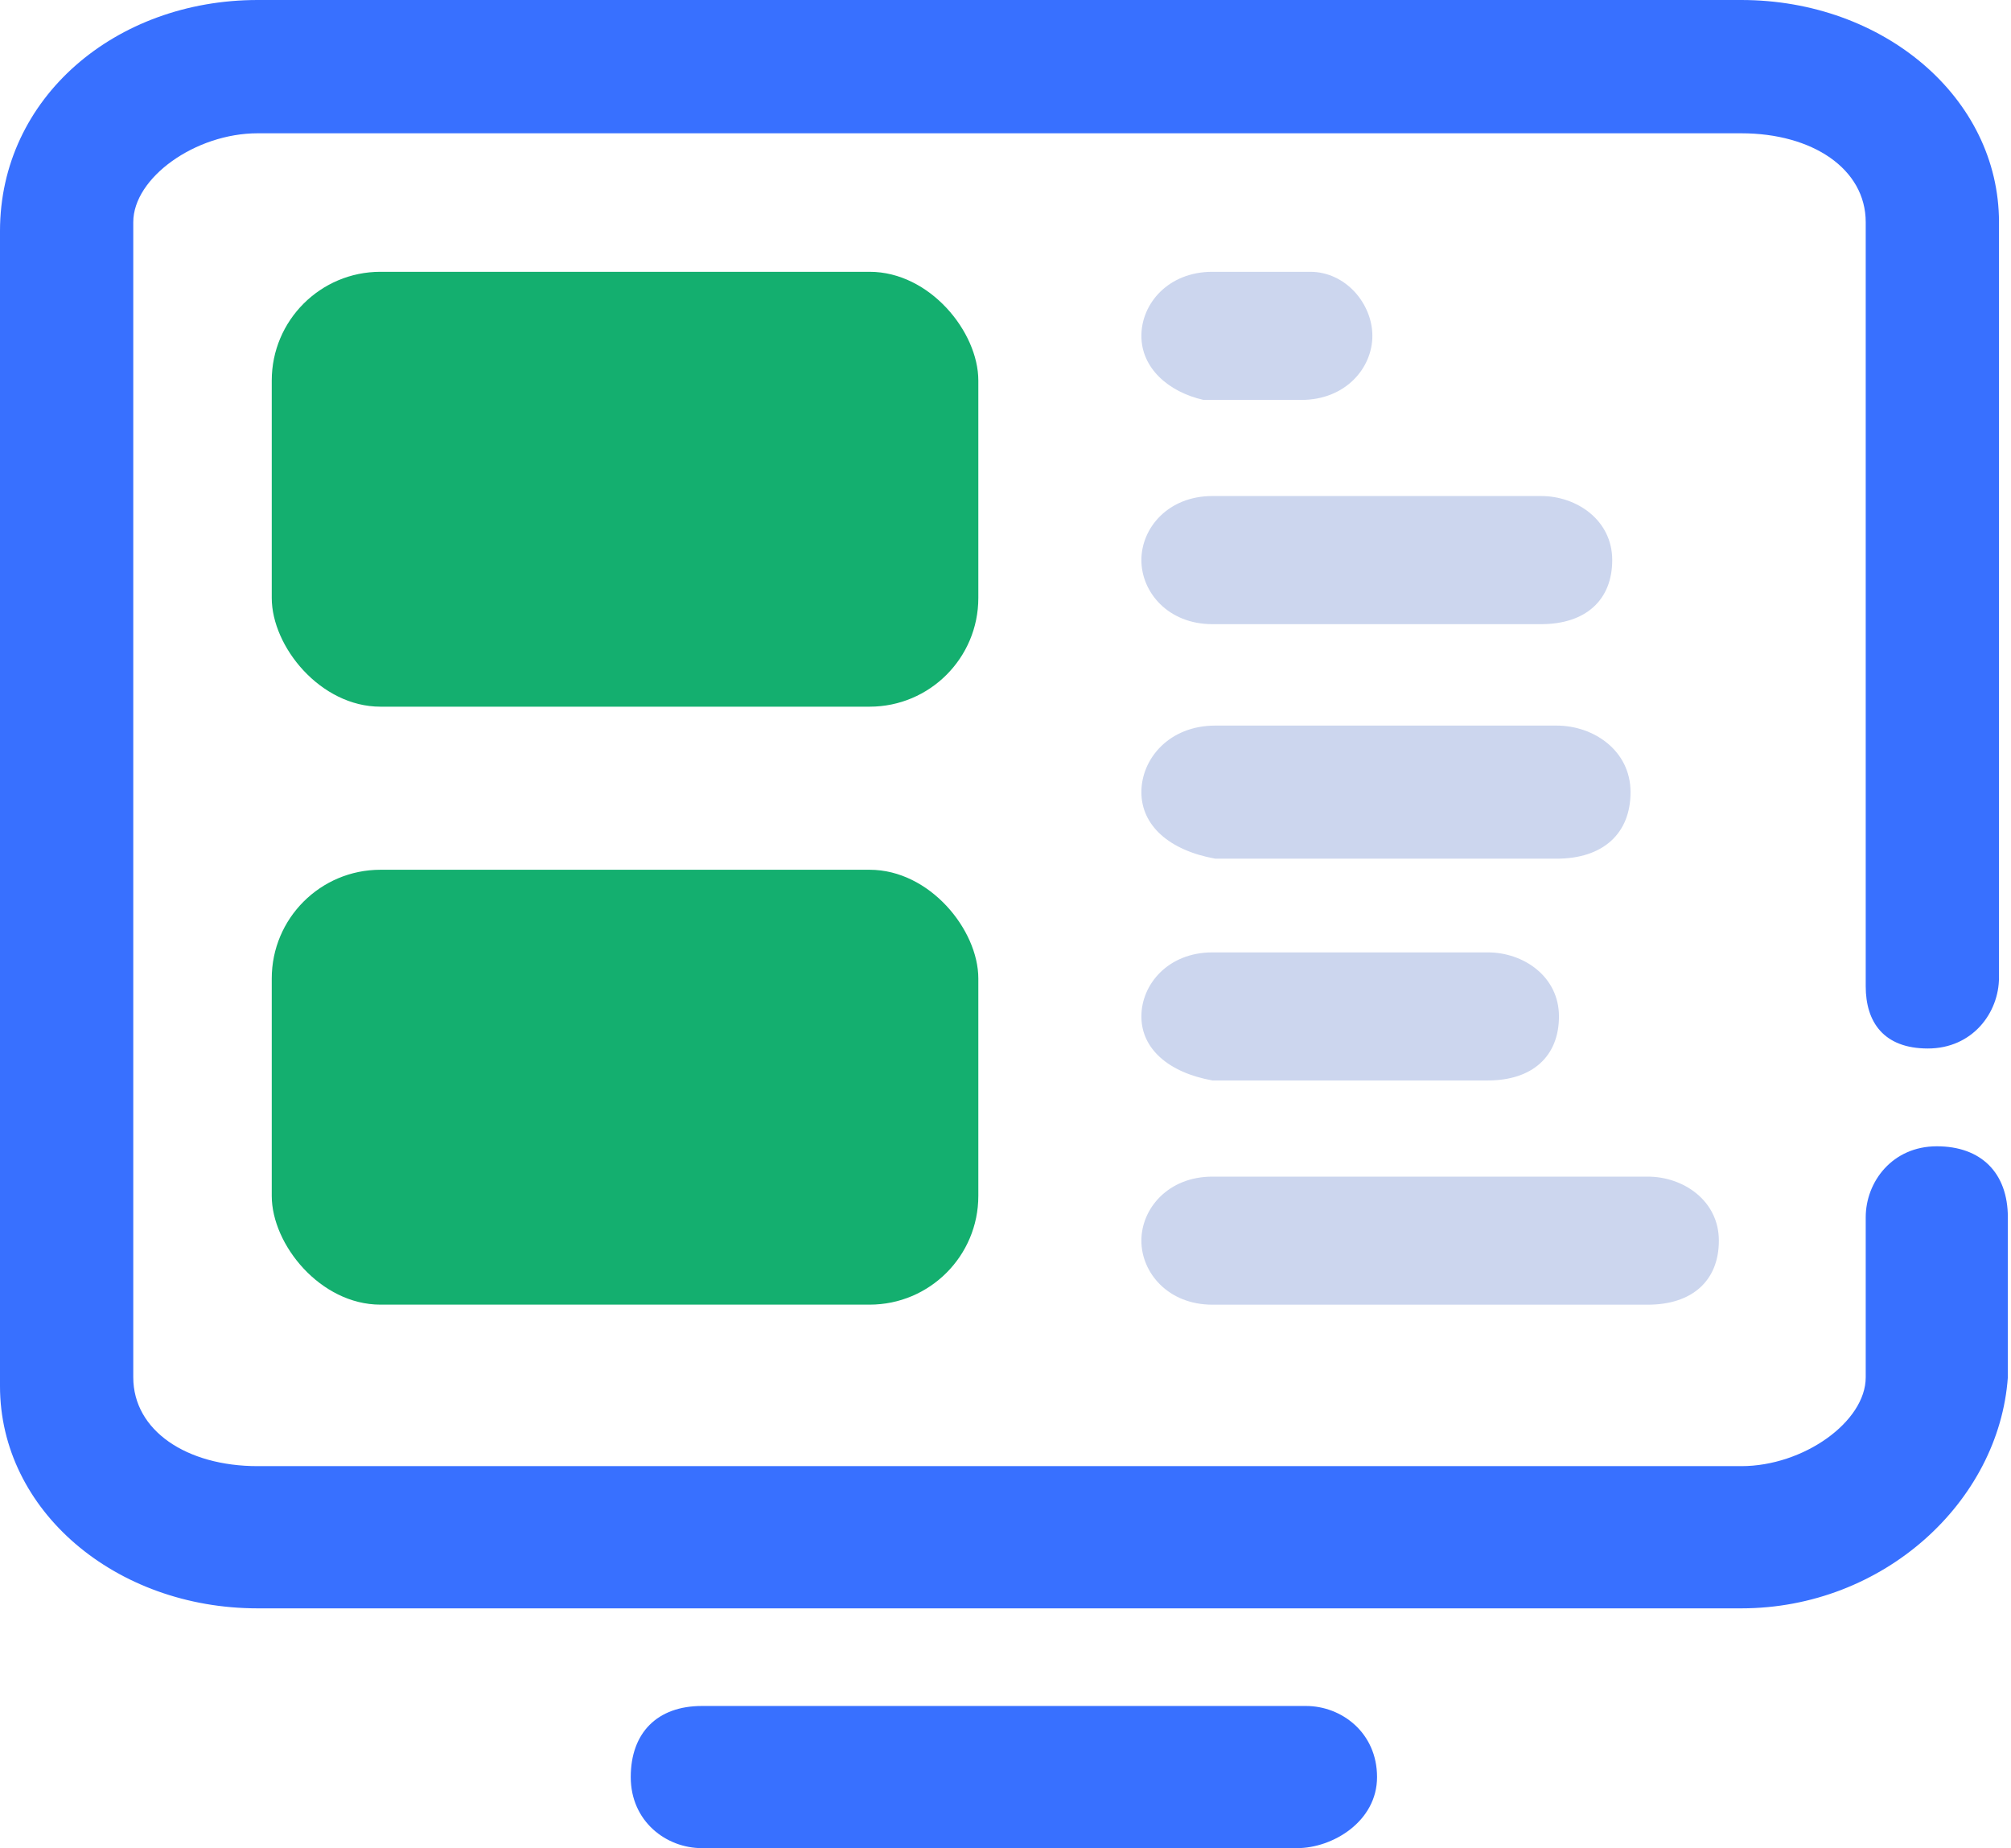 <svg width="37" height="34" viewBox="0 0 37 34" fill="none" xmlns="http://www.w3.org/2000/svg">
<path d="M23.865 33.998H12.913C12.259 33.998 11.605 33.508 11.605 32.691C11.605 31.873 12.096 31.383 12.913 31.383H24.029C24.682 31.383 25.336 31.873 25.336 32.691C25.336 33.508 24.519 33.998 23.865 33.998Z" fill="#3870FF"/>
<path d="M32.038 29.587H4.74C2.125 29.587 0 27.788 0 25.5V4.25C0 1.798 2.125 0 4.74 0H32.038C34.654 0 36.779 1.798 36.779 4.087V17.981C36.779 18.635 36.288 19.288 35.471 19.288C34.654 19.288 34.327 18.798 34.327 18.144V4.087C34.327 3.106 33.346 2.452 32.038 2.452H4.74C3.596 2.452 2.452 3.269 2.452 4.087V25.337C2.452 26.317 3.433 26.971 4.74 26.971H32.038C33.183 26.971 34.327 26.154 34.327 25.337V22.394C34.327 21.74 34.817 21.087 35.635 21.087C36.452 21.087 36.942 21.577 36.942 22.394V25.337C36.779 27.625 34.654 29.587 32.038 29.587Z" fill="#3870FF"/>
<path d="M21 6.178C21 5.589 21.49 5 22.308 5L24.106 5C24.76 5 25.25 5.589 25.25 6.178C25.25 6.767 24.76 7.357 23.942 7.357L22.144 7.357C21.49 7.209 21 6.767 21 6.178Z" fill="#CCD6EE"/>
<path d="M21 10.303C21 9.714 21.49 9.125 22.307 9.125L28.355 9.125C29.009 9.125 29.663 9.567 29.663 10.303C29.663 11.04 29.173 11.482 28.355 11.482L22.307 11.482C21.49 11.482 21 10.893 21 10.303Z" fill="#CCD6EE"/>
<path d="M21 14.572C21 13.96 21.509 13.348 22.359 13.348L28.642 13.348C29.321 13.348 30 13.807 30 14.572C30 15.337 29.491 15.796 28.642 15.796L22.359 15.796C21.509 15.643 21 15.184 21 14.572Z" fill="#CCD6EE"/>
<path d="M21 18.698C21 18.109 21.49 17.52 22.308 17.52L27.375 17.52C28.029 17.52 28.683 17.961 28.683 18.698C28.683 19.434 28.192 19.876 27.375 19.876L22.308 19.876C21.49 19.729 21 19.287 21 18.698Z" fill="#CCD6EE"/>
<path d="M21 22.823C21 22.234 21.49 21.645 22.308 21.645L30.317 21.645C30.971 21.645 31.625 22.086 31.625 22.823C31.625 23.559 31.135 24.001 30.317 24.001L22.308 24.001C21.49 24.001 21 23.412 21 22.823Z" fill="#CCD6EE"/>
<rect x="5" y="5" width="13" height="8" rx="2" fill="#14AF6F"/>
<rect x="5" y="16" width="13" height="8" rx="2" fill="#14AF6F"/>
</svg>

